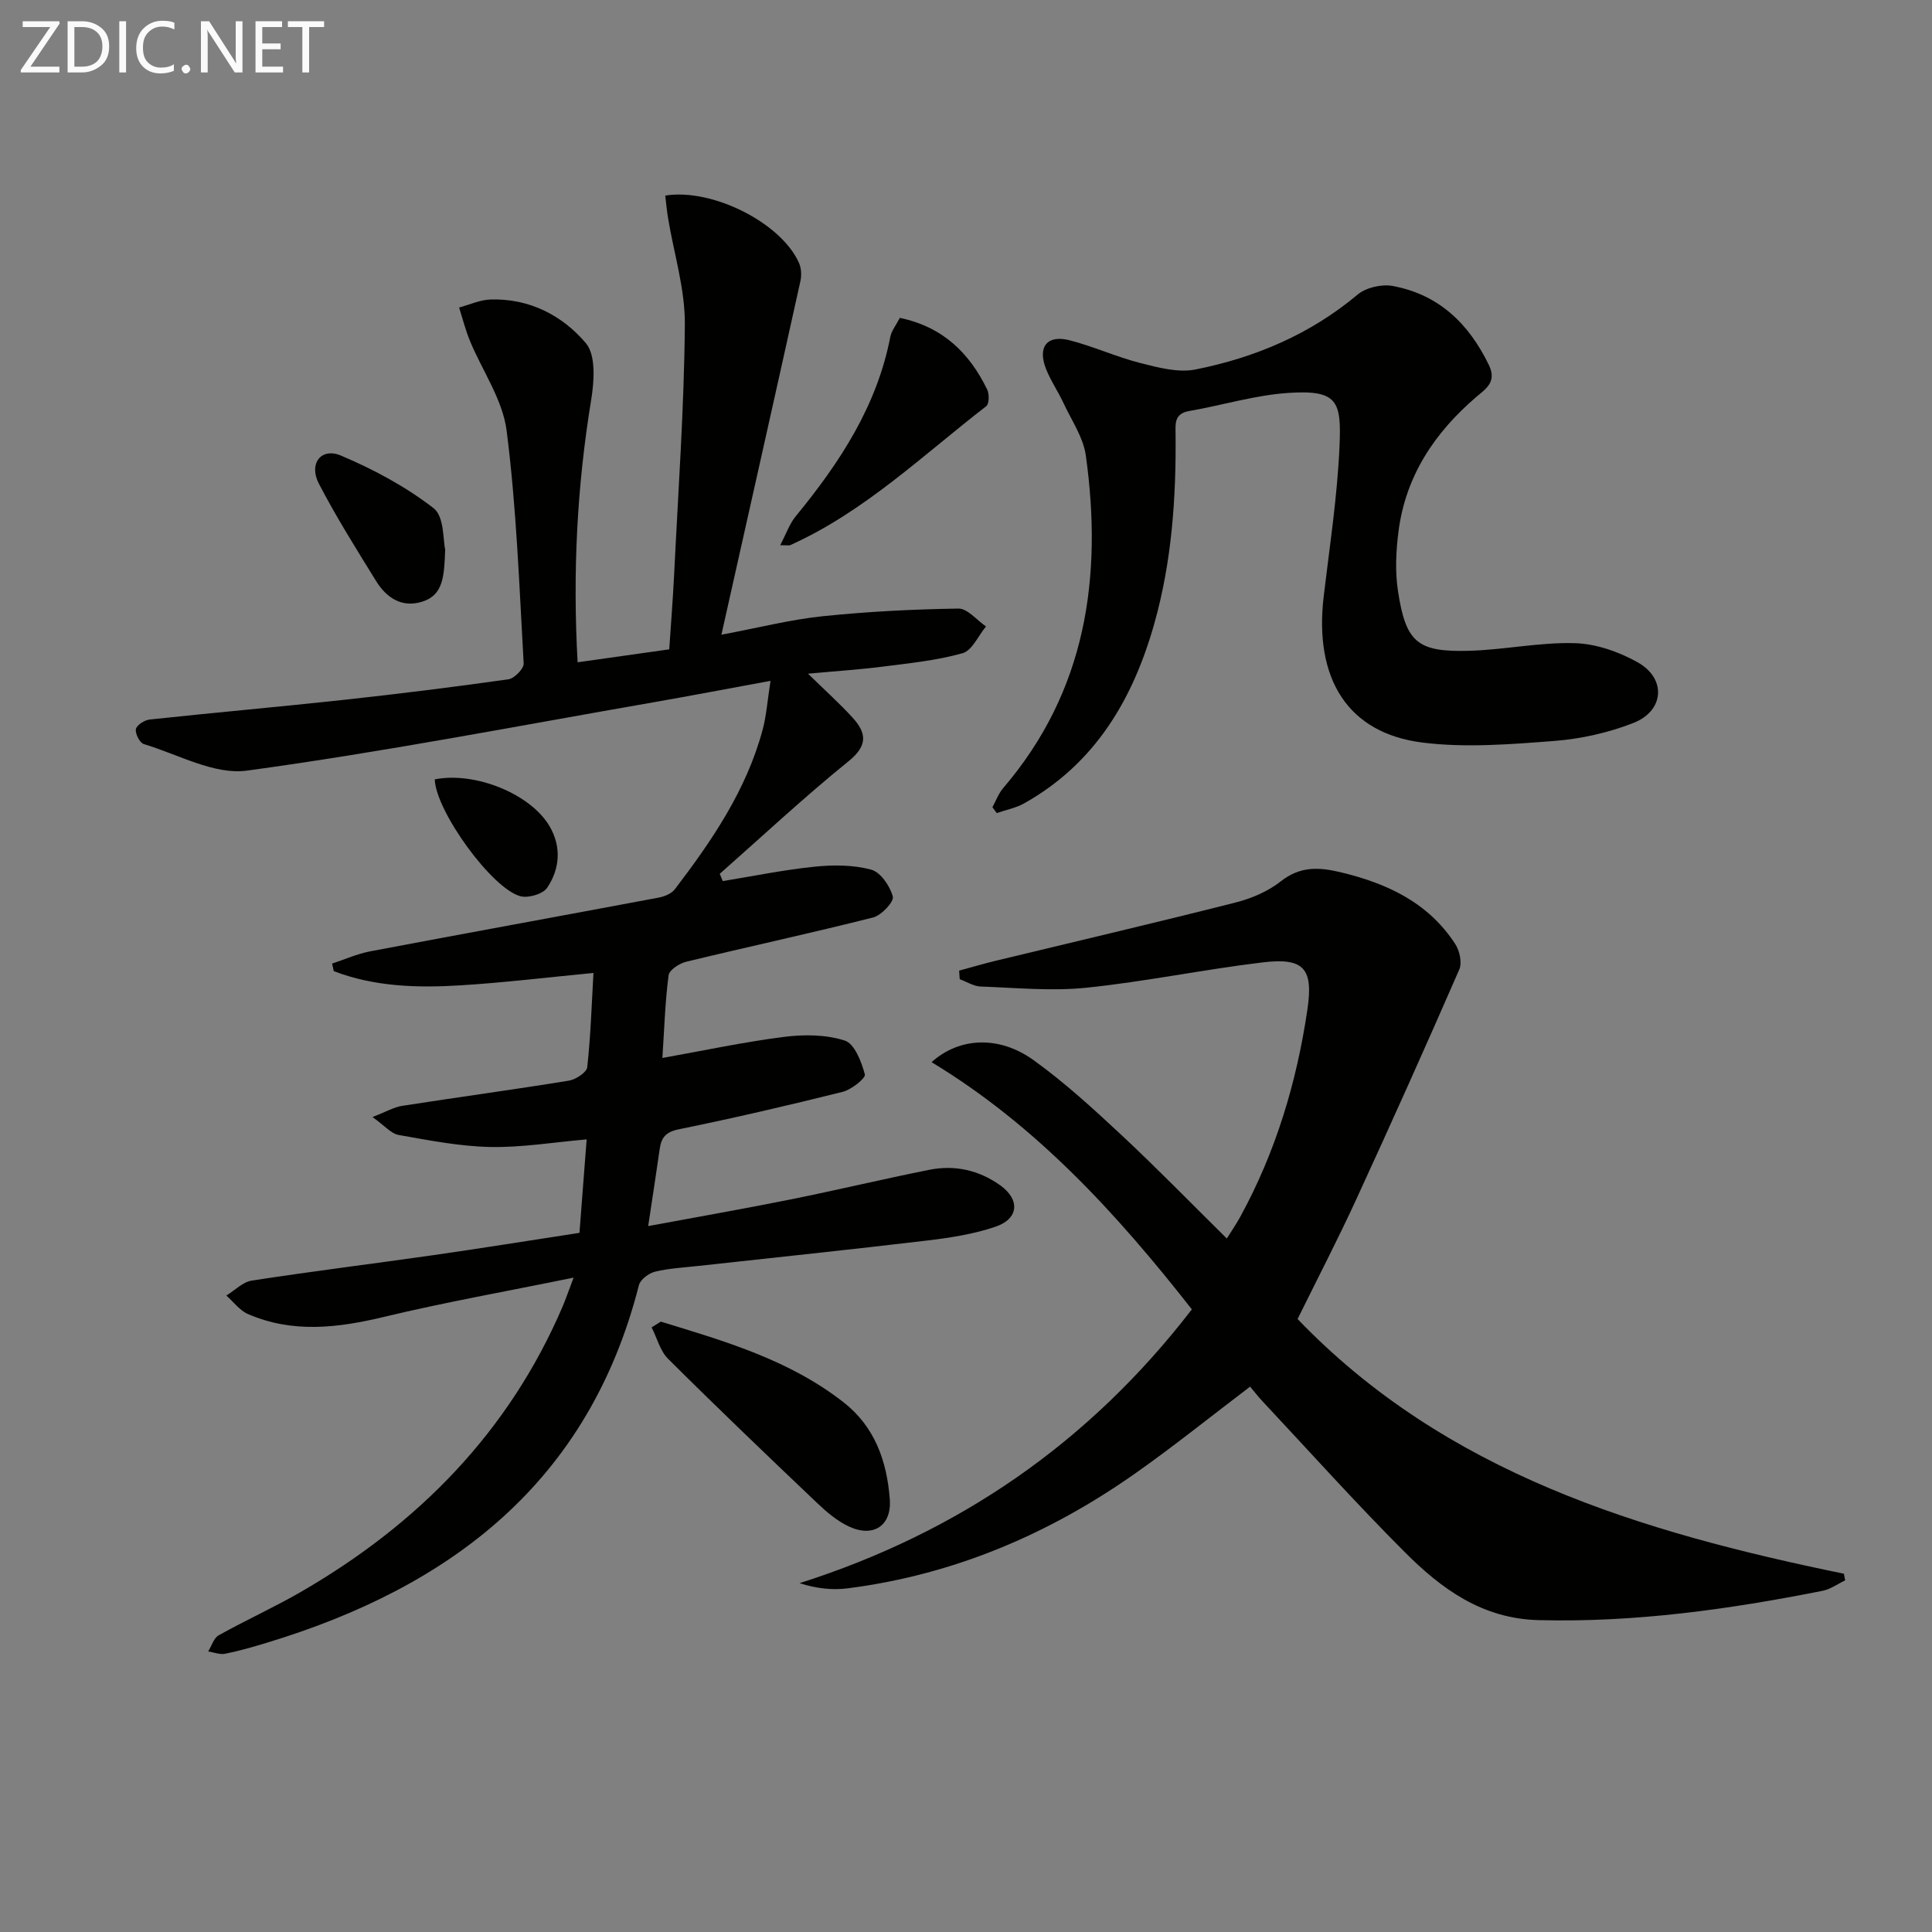 <svg enable-background="new 0 0 400 400" viewBox="0 0 400 400" xmlns="http://www.w3.org/2000/svg"><rect x="0" y="0" width="400" height="400" fill="#808080" stroke="none"/><path d="m118.76 264.52c-13.93 2.85-26.65 5.1-39.18 8.11-9.58 2.3-18.95 3.46-28.24-.57-1.72-.75-3-2.53-4.48-3.83 1.75-1.07 3.4-2.81 5.28-3.1 12.46-1.92 24.98-3.47 37.47-5.25 10.01-1.43 19.99-3.04 30.36-4.63.49-6.3.96-12.39 1.49-19.35-6.9.6-13.44 1.7-19.96 1.57-6.35-.13-12.69-1.38-18.98-2.49-1.56-.28-2.88-1.92-5.4-3.71 2.78-1.07 4.42-2.05 6.17-2.32 11.48-1.79 23-3.34 34.47-5.21 1.44-.23 3.7-1.7 3.82-2.79.71-6.4.91-12.86 1.29-19.51-9.42.9-18.42 2-27.46 2.56-8.92.55-17.84.32-26.31-2.94-.11-.52-.22-1.04-.34-1.56 2.62-.86 5.18-2.02 7.86-2.53 19.89-3.77 39.8-7.38 59.7-11.12 1.21-.23 2.69-.81 3.39-1.73 7.7-10.08 14.81-20.53 18.17-32.98.81-2.99 1.01-6.14 1.65-10.18-8.65 1.59-16.54 3.1-24.45 4.48-27.96 4.87-55.86 10.28-83.96 14.11-6.76.92-14.26-3.37-21.35-5.5-.84-.25-1.82-2.18-1.63-3.1.18-.85 1.79-1.87 2.86-1.98 13.38-1.44 26.78-2.62 40.15-4.07 11.39-1.24 22.76-2.65 34.11-4.26 1.23-.17 3.22-2.2 3.16-3.28-.91-16.09-1.49-32.25-3.53-48.21-.82-6.42-5.05-12.4-7.61-18.62-.91-2.22-1.5-4.57-2.23-6.86 2.17-.58 4.32-1.59 6.51-1.66 8.01-.26 14.87 3.29 19.73 9.03 2.1 2.47 1.74 7.84 1.12 11.66-2.92 17.81-3.87 35.66-2.82 54.42 6.43-.91 12.56-1.78 18.97-2.68.35-5.31.76-10.38 1.01-15.46.84-17.27 2.08-34.54 2.22-51.82.06-7.31-2.26-14.64-3.47-21.97-.26-1.57-.4-3.15-.59-4.7 9.84-1.56 24.05 5.71 27.69 13.94.49 1.1.56 2.6.29 3.8-5.3 23.97-10.69 47.91-16.35 73.18 7.79-1.46 14.29-3.13 20.9-3.82 9.35-.97 18.77-1.45 28.17-1.59 1.88-.03 3.8 2.4 5.71 3.7-1.6 1.92-2.87 4.98-4.85 5.54-5.36 1.51-11 2.07-16.55 2.78-4.67.6-9.37.9-15.45 1.46 3.72 3.64 6.63 6.24 9.24 9.11 2.88 3.17 3.18 5.77-.85 9.02-9.17 7.41-17.8 15.49-26.66 23.3.21.5.42 1.01.62 1.51 6.33-1.03 12.63-2.33 19-2.98 3.88-.4 8.02-.39 11.73.61 1.95.53 3.9 3.4 4.48 5.58.28 1.05-2.35 3.88-4.07 4.32-12.85 3.25-25.8 6.04-38.68 9.16-1.42.34-3.53 1.7-3.67 2.8-.72 5.4-.88 10.87-1.29 17.13 8.68-1.55 16.88-3.31 25.16-4.36 4.15-.53 8.71-.5 12.61.76 2.01.64 3.45 4.39 4.15 7 .21.78-2.79 3.17-4.62 3.62-11.25 2.81-22.55 5.44-33.91 7.75-2.68.55-3.6 1.68-3.94 4.04-.72 5.06-1.51 10.12-2.39 16 10.15-1.89 19.85-3.58 29.49-5.52 9.58-1.93 19.09-4.21 28.68-6.13 5.28-1.06 10.3.05 14.71 3.2 4.14 2.96 3.87 6.92-.95 8.57-4.51 1.54-9.35 2.29-14.12 2.86-15.83 1.89-31.69 3.53-47.53 5.28-2.97.33-5.99.48-8.87 1.18-1.29.32-3.03 1.62-3.33 2.79-10.35 40.65-38.76 62.43-77 74.02-2.85.87-5.73 1.7-8.65 2.29-1.1.22-2.35-.29-3.53-.47.71-1.14 1.15-2.77 2.18-3.35 5.66-3.16 11.6-5.84 17.2-9.09 24.13-13.99 42.85-32.99 53.98-58.92.64-1.51 1.16-3.06 2.3-6.04z" fill="#010100"/><path d="m382.02 327.2c-1.54.73-3.01 1.82-4.63 2.15-19.42 3.86-38.94 6.59-58.86 6.08-11.71-.3-20.12-6.5-27.7-14.09-10.11-10.12-19.68-20.79-29.46-31.24-.91-.97-1.72-2.03-2.55-3.01-8.16 6.19-15.79 12.34-23.78 17.96-17.94 12.63-37.67 21.01-59.56 23.8-3.14.4-6.37.06-9.94-1.07 33.02-10.52 59.99-29.12 81.22-56.69-15.43-19.67-32.09-38-53.89-51.18 5.77-5.19 14.02-5.55 21.16-.39 6.45 4.65 12.37 10.08 18.2 15.52 7.3 6.81 14.26 13.97 21.77 21.38.93-1.5 1.94-2.95 2.78-4.49 7.34-13.41 11.67-27.81 13.9-42.88 1.26-8.54-.68-10.84-9.33-9.79-12.19 1.47-24.25 3.98-36.45 5.24-7.2.74-14.57.01-21.85-.25-1.47-.05-2.9-.99-4.35-1.52-.04-.59-.08-1.18-.12-1.77 2.49-.68 4.97-1.41 7.48-2.02 16.58-4.01 33.2-7.89 49.73-12.08 3.32-.84 6.75-2.31 9.41-4.41 3.93-3.09 7.79-2.94 12.19-1.9 9.68 2.29 18.3 6.26 23.91 14.91.9 1.39 1.44 3.86.83 5.26-6.95 15.94-14.07 31.81-21.34 47.61-3.74 8.14-7.87 16.1-12.14 24.76 30.63 31.91 71.02 44.1 113.11 52.73.08.47.17.92.26 1.38z" fill="#010100"/><path d="m205.47 167.13c.73-1.33 1.26-2.84 2.23-3.97 17.22-20.1 20.6-43.69 17.11-68.85-.53-3.78-2.98-7.31-4.65-10.91-1.12-2.4-2.66-4.63-3.62-7.09-1.75-4.52.27-7.05 4.91-5.86 4.96 1.27 9.68 3.45 14.64 4.71 3.71.94 7.83 2.05 11.41 1.34 12.35-2.46 23.75-7.27 33.58-15.51 1.74-1.46 4.96-2.2 7.22-1.79 9.55 1.75 15.81 7.78 19.97 16.4 1.69 3.5-.7 4.94-2.63 6.59-8.63 7.4-14.61 16.35-16.09 27.79-.53 4.09-.73 8.37-.11 12.42 1.63 10.63 4.02 12.64 14.77 12.34 7.29-.21 14.57-1.79 21.82-1.58 4.41.12 9.14 1.78 13.04 3.97 5.98 3.36 5.52 10.04-.89 12.55-5.18 2.03-10.87 3.3-16.42 3.73-9.05.69-18.31 1.45-27.25.33-15.46-1.93-22.48-13.19-20.45-30.29 1.23-10.39 2.84-20.78 3.28-31.21.38-9.11-.35-11.58-10.62-10.89-6.89.46-13.66 2.56-20.52 3.75-3.15.54-2.83 2.72-2.81 4.88.12 13.18-.79 26.26-4.37 39.01-4.42 15.74-12.25 29.08-27 37.35-1.72.96-3.76 1.34-5.65 2-.29-.4-.59-.81-.9-1.21z" fill="#010100"/><path d="m136.81 273.63c13.28 4.05 26.63 7.92 37.86 16.72 6.51 5.1 8.95 12.24 9.55 20.02.43 5.52-3.4 8.02-8.43 5.69-2.48-1.15-4.71-3.06-6.72-4.98-10.33-9.82-20.63-19.68-30.74-29.74-1.66-1.65-2.3-4.32-3.42-6.52.64-.39 1.27-.79 1.9-1.19z" fill="#010100"/><path d="m186.3 65.81c8.96 1.88 14.43 7.32 18.09 14.85.45.93.42 2.96-.19 3.43-13.13 10.14-25.18 21.83-40.58 28.77-.27.12-.65.02-2.09.02 1.22-2.31 1.92-4.42 3.24-6.02 9.07-11.05 16.78-22.76 19.56-37.12.24-1.24 1.15-2.35 1.97-3.93z" fill="#010100"/><path d="m92.17 113.77c-.2 5.53-.38 9.42-4.72 10.79-4.27 1.35-7.45-.8-9.61-4.3-4.08-6.62-8.24-13.22-11.82-20.12-2.16-4.15.46-7.55 4.57-5.82 6.76 2.86 13.41 6.43 19.19 10.9 2.23 1.74 1.94 6.72 2.39 8.55z" fill="#010100"/><path d="m90.01 161.36c8.35-1.66 19.86 3.01 23.78 9.72 2.48 4.24 2.13 8.81-.51 12.73-.87 1.29-3.87 2.17-5.51 1.75-5.91-1.52-17.55-17.64-17.76-24.2z" fill="#010100"/><g fill="#fafafa"><path d="m12.4 4.8-6.1 9h6v1.2h-8v-.5l6.1-8.9h-5.7v-1.2h7.6v.4z"/><path d="m14 15v-10.6h3c1.6 0 2.9.5 4 1.4s1.6 2.2 1.6 3.8-.5 3-1.6 3.9-2.4 1.5-4 1.5zm1.4-9.4v8.2h1.6c1.3 0 2.4-.4 3.1-1.1s1.1-1.8 1.1-3.1-.4-2.3-1.2-3-1.8-1-3.1-1z"/><path d="m26.1 4.4v10.6h-1.4v-10.6z"/><path d="m36.1 14.6c-.8.4-1.8.6-2.9.6-1.5 0-2.7-.5-3.6-1.4s-1.4-2.2-1.4-3.8c0-1.7.5-3.1 1.5-4.1s2.3-1.6 3.9-1.6c1 0 1.8.1 2.5.4v1.4c-.8-.4-1.6-.6-2.5-.6-1.2 0-2.1.4-2.9 1.2s-1.1 1.8-1.1 3.2c0 1.3.3 2.3 1 3s1.6 1.1 2.7 1.1c1 0 2-.2 2.7-.7v1.3z"/><path d="m37.6 14.3c0-.2.1-.5.3-.6s.4-.3.6-.3c.3 0 .5.1.6.3s.3.4.3.6-.1.4-.3.6-.4.3-.6.3c-.3 0-.5-.1-.6-.3s-.3-.4-.3-.6z"/><path d="m50.2 15h-1.6l-5.3-8.2c-.2-.2-.3-.5-.4-.7 0 .2.1.7.1 1.5v7.4h-1.4v-10.6h1.7l5.2 8.1c.2.4.4.6.4.7 0-.3-.1-.8-.1-1.5v-7.3h1.4z"/><path d="m58.6 15h-5.7v-10.6h5.5v1.2h-4.1v3.4h3.8v1.2h-3.8v3.6h4.3z"/><path d="m67.1 5.6h-3.1v9.4h-1.4v-9.4h-3v-1.2h7.5z"/></g></svg>

